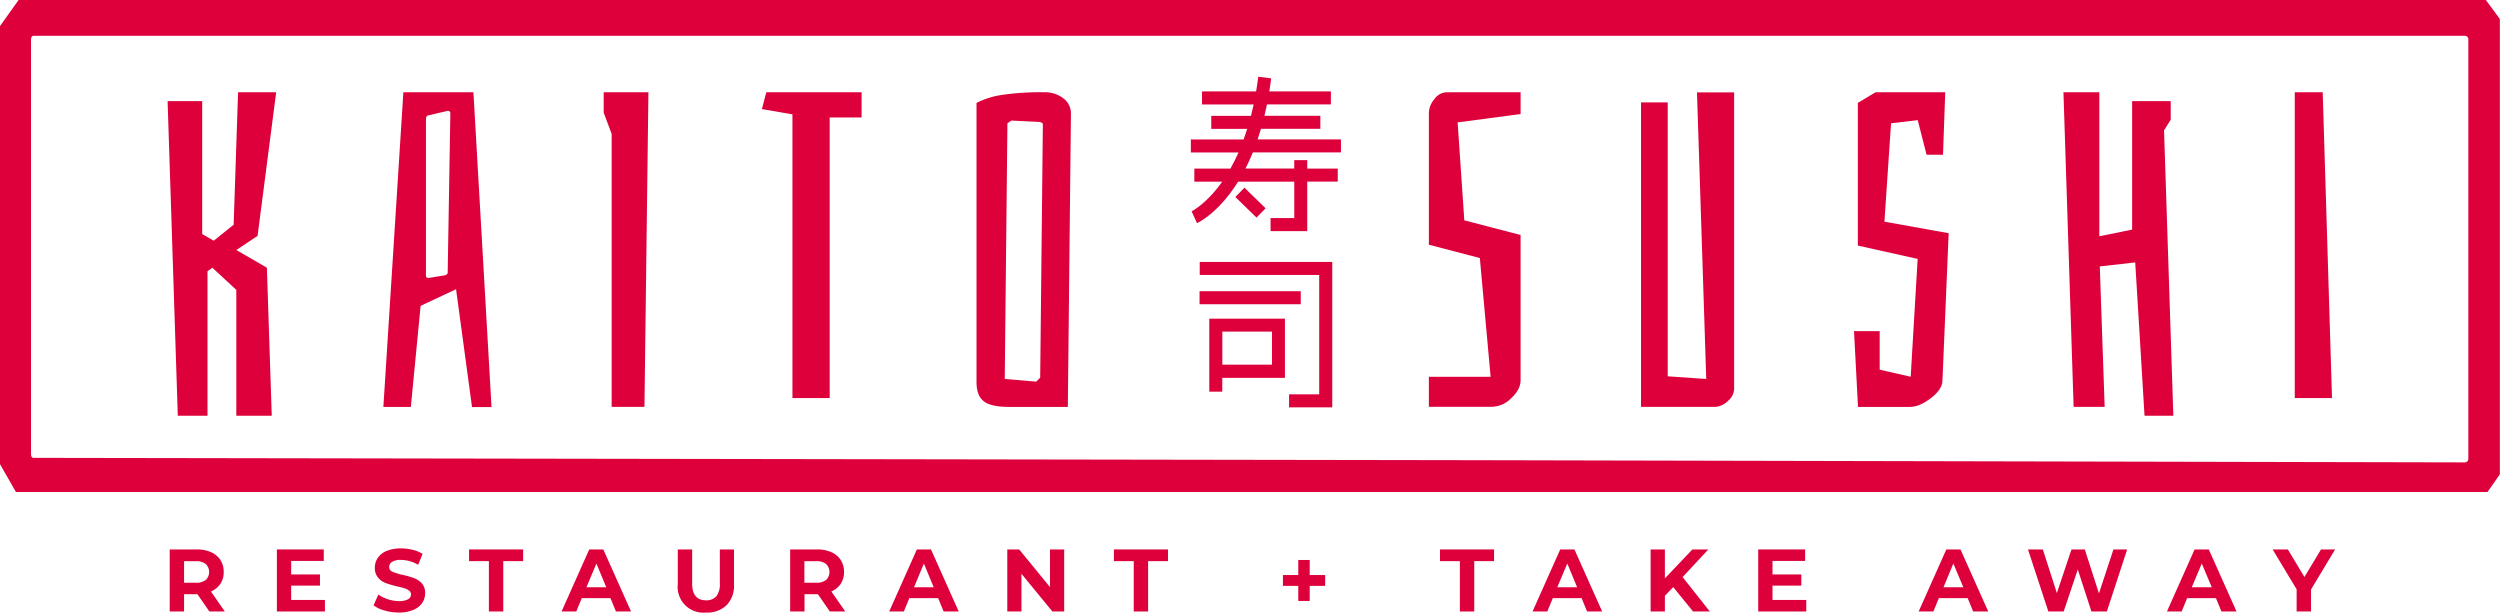<svg id="Layer_1" data-name="Layer 1" xmlns="http://www.w3.org/2000/svg" viewBox="0 0 749.86 183.73"><defs><style>.cls-1{fill:#dd003b;}</style></defs><path class="cls-1" d="M748.63,2.52,746.51-.33H6.48L3.69,3.58.9,7.5V138.89l2.39,4.18,2.39,4.18H747l1.86-2.65,1.86-2.65V5.38Zm-7.38,134.64a1.06,1.06,0,0,1-1.2,1.2l-297.46-.66L11,137a.68.68,0,0,1-.6-.3,1.67,1.67,0,0,1-.2-.9V11.61a1.67,1.67,0,0,1,.2-.9.67.67,0,0,1,.6-.3H740.06a1.06,1.06,0,0,1,1.2,1.2V137.16Z" transform="translate(-0.9 0.33)"/><rect class="cls-1" x="374.02" y="56.02" width="3.9" height="8.86" transform="translate(69.58 288.12) rotate(-45.79)"/><path class="cls-1" d="M379.13,38.3h17.8V34.4H380.17c.27-1.1.51-2.25.75-3.42h19.17v-3.9H381.62c.2-1.27.4-2.56.56-3.91l-3.87-.48c-.19,1.52-.41,3-.65,4.39H361.44V31h15.49c-.25,1.18-.52,2.32-.8,3.42H364.21v3.9H375c-.35,1.11-.71,2.17-1.08,3.19H358.09v3.9h14.29c-.78,1.77-1.6,3.38-2.42,4.84H359.13v3.9h8.37c-4.73,6.7-9.1,8.86-9.19,8.9l1.63,3.55c.43-.19,6.49-3.09,12.32-12.44h16.85V65.07H382V69h11V54.14h9.15v-3.9H393V47.7h-3.9v2.53H374.47c.76-1.48,1.5-3.1,2.21-4.84h26.43v-3.9h-25C378.47,40.46,378.81,39.4,379.13,38.3Z" transform="translate(-0.9 0.33)"/><polygon class="cls-1" points="359.85 82.47 395.69 82.47 395.69 118.28 386.65 118.28 386.65 122.18 399.6 122.18 399.6 78.57 359.85 78.57 359.85 82.47"/><rect class="cls-1" x="359.8" y="87.35" width="30.35" height="3.9"/><path class="cls-1" d="M363.62,111v6.14h3.9V113h18.79V95.26H363.62Zm3.91-11.87h14.89v9.92H367.53Z" transform="translate(-0.9 0.33)"/><path class="cls-1" d="M67,174.8a6.35,6.35,0,0,0,1-3.58,6.5,6.5,0,0,0-1-3.59,6.39,6.39,0,0,0-2.81-2.34,10.29,10.29,0,0,0-4.29-.82H51.8v18.61h4.31v-5.19h4l3.59,5.19h4.63l-4.17-6A6.36,6.36,0,0,0,67,174.8Zm-4.38-1.19a4.47,4.47,0,0,1-3,.85H56.11V168h3.51a4.51,4.51,0,0,1,3,.84,3.36,3.36,0,0,1,0,4.8Z" transform="translate(-0.9 0.33)"/><polygon class="cls-1" points="87.33 175.65 95.97 175.65 95.97 172.3 87.33 172.3 87.33 168.25 97.11 168.25 97.11 164.8 83.05 164.8 83.05 183.41 97.46 183.41 97.46 179.95 87.33 179.95 87.33 175.65"/><path class="cls-1" d="M125.11,173.08a31.12,31.12,0,0,0-3.48-1,15.85,15.85,0,0,1-3-.92,1.51,1.51,0,0,1-1-1.42,1.79,1.79,0,0,1,.86-1.54,4.82,4.82,0,0,1,2.67-.59,10.43,10.43,0,0,1,5.16,1.46l1.33-3.27a10.23,10.23,0,0,0-3-1.22,14.54,14.54,0,0,0-3.48-.42,10.87,10.87,0,0,0-4.32.77,5.81,5.81,0,0,0-2.64,2.09,5.16,5.16,0,0,0-.88,2.94,4.38,4.38,0,0,0,1,3,5.63,5.63,0,0,0,2.33,1.62,31.12,31.12,0,0,0,3.48,1c.92.21,1.65.41,2.19.58a4.07,4.07,0,0,1,1.33.7,1.4,1.4,0,0,1,.52,1.1,1.64,1.64,0,0,1-.88,1.45,5.31,5.31,0,0,1-2.71.55,10.84,10.84,0,0,1-3.3-.53A9.79,9.79,0,0,1,114.4,178l-1.46,3.24a9.8,9.8,0,0,0,3.31,1.55,15.19,15.19,0,0,0,4.27.6,10.93,10.93,0,0,0,4.33-.77,5.9,5.9,0,0,0,2.67-2.09,5.12,5.12,0,0,0,.89-2.91,4.27,4.27,0,0,0-1-3A6,6,0,0,0,125.11,173.08Z" transform="translate(-0.9 0.33)"/><polygon class="cls-1" points="140.69 168.31 146.64 168.31 146.64 183.41 150.95 183.41 150.95 168.31 156.91 168.31 156.91 164.8 140.69 164.8 140.69 168.31"/><path class="cls-1" d="M177.64,164.47l-8.3,18.61h4.41l1.65-4H184l1.65,4h4.52l-8.31-18.61Zm-.85,11.35,3-7.13,2.95,7.13Z" transform="translate(-0.9 0.33)"/><path class="cls-1" d="M216.81,174.73a5.7,5.7,0,0,1-1.06,3.79,3.89,3.89,0,0,1-3.09,1.21c-2.76,0-4.15-1.67-4.15-5V164.47H204.2v10.42a7.71,7.71,0,0,0,8.43,8.51,8.39,8.39,0,0,0,6.21-2.21,8.49,8.49,0,0,0,2.22-6.3V164.47h-4.25v10.26Z" transform="translate(-0.9 0.33)"/><path class="cls-1" d="M253.06,174.8a6.35,6.35,0,0,0,1-3.58,6.5,6.5,0,0,0-1-3.59,6.39,6.39,0,0,0-2.81-2.34,10.29,10.29,0,0,0-4.29-.82h-8.06v18.61h4.31v-5.19h4l3.59,5.19h4.63l-4.17-6A6.39,6.39,0,0,0,253.06,174.8Zm-4.38-1.19a4.47,4.47,0,0,1-3,.85h-3.51V168h3.51a4.51,4.51,0,0,1,3,.84,3.36,3.36,0,0,1,0,4.8Z" transform="translate(-0.9 0.33)"/><path class="cls-1" d="M275.91,164.47l-8.3,18.61H272l1.65-4h8.64l1.65,4h4.52l-8.32-18.61Zm-.85,11.35,2.95-7.13,2.95,7.13Z" transform="translate(-0.9 0.33)"/><polygon class="cls-1" points="314.94 176.1 305.69 164.8 302.13 164.8 302.13 183.41 306.38 183.41 306.38 172.11 315.66 183.41 319.2 183.41 319.2 164.8 314.94 164.8 314.94 176.1"/><polygon class="cls-1" points="334.11 168.31 340.06 168.31 340.06 183.41 344.37 183.41 344.37 168.31 350.33 168.31 350.33 164.8 334.11 164.8 334.11 168.31"/><polygon class="cls-1" points="392.84 167.96 389.41 167.96 389.41 172.48 384.81 172.48 384.81 175.73 389.41 175.73 389.41 180.25 392.84 180.25 392.84 175.73 397.47 175.73 397.47 172.48 392.84 172.48 392.84 167.96"/><polygon class="cls-1" points="431.92 168.31 437.88 168.31 437.88 183.41 442.19 183.41 442.19 168.31 448.14 168.31 448.14 164.8 431.92 164.8 431.92 168.31"/><path class="cls-1" d="M468.88,164.47l-8.3,18.61H465l1.65-4h8.64l1.65,4h4.52l-8.32-18.61ZM468,175.82l3-7.13,2.95,7.13Z" transform="translate(-0.9 0.33)"/><polygon class="cls-1" points="512.4 164.8 507.62 164.8 499.37 173.49 499.37 164.8 495.09 164.8 495.09 183.41 499.37 183.41 499.37 178.7 501.87 176.1 507.83 183.41 512.85 183.41 504.69 173.09 512.4 164.8"/><polygon class="cls-1" points="531.65 175.65 540.29 175.65 540.29 172.3 531.65 172.3 531.65 168.25 541.44 168.25 541.44 164.8 527.37 164.8 527.37 183.41 541.78 183.41 541.78 179.95 531.65 179.95 531.65 175.65"/><path class="cls-1" d="M584.69,164.47l-8.3,18.61h4.41l1.65-4h8.64l1.65,4h4.52l-8.32-18.61Zm-.85,11.35,2.95-7.13,3,7.13Z" transform="translate(-0.9 0.33)"/><polygon class="cls-1" points="629.57 177.99 625.32 164.8 621.33 164.8 616.94 177.88 612.74 164.8 608.28 164.8 614.39 183.41 618.99 183.41 623.22 170.81 627.31 183.41 631.94 183.41 638.03 164.8 633.91 164.8 629.57 177.99"/><path class="cls-1" d="M659.16,164.47l-8.3,18.61h4.41l1.65-4h8.64l1.65,4h4.52l-8.32-18.61Zm-.85,11.35,3-7.13,3,7.13Z" transform="translate(-0.9 0.33)"/><polygon class="cls-1" points="691.2 173.07 686.23 164.8 681.66 164.8 688.86 176.76 688.86 183.41 693.17 183.41 693.17 176.82 700.4 164.8 696.17 164.8 691.2 173.07"/><polygon class="cls-1" points="82.84 27.67 71.41 27.67 70.08 67.41 64.1 72.2 60.65 70.2 60.65 30.33 50.27 30.33 53.33 124.7 62.24 124.7 62.24 81.37 63.7 80.3 70.88 86.95 70.88 124.7 81.51 124.7 80.05 80.3 70.88 74.99 77.26 70.74 82.84 27.67"/><path class="cls-1" d="M121.89,27.34l-6,94.38h8.24l2.93-30.31,10.63-5,4.79,35.36h5.85L142.9,27.34Zm13.29,54.1c0,.35-.27.62-.8.8l-4.92.8c-.53,0-.8-.22-.8-.66V35.58c0-.8.26-1.24.8-1.33l5.72-1.33a.71.71,0,0,1,.8.8Z" transform="translate(-0.9 0.33)"/><polygon class="cls-1" points="181.07 33.78 183.46 40.16 183.46 122.04 193.3 122.04 194.49 27.67 181.07 27.67 181.07 33.78"/><polygon class="cls-1" points="228.53 32.72 237.69 34.31 237.69 119.39 248.86 119.39 248.86 35.24 258.43 35.24 258.43 27.67 229.85 27.67 228.53 32.72"/><path class="cls-1" d="M319.81,29.13A9.11,9.11,0,0,0,314,27.34a78.72,78.72,0,0,0-12.56.8,24.67,24.67,0,0,0-7.64,2.39v83.74q0,4,2.13,5.72c1.42,1.15,3.94,1.73,7.58,1.73h17.68l.93-88A5.65,5.65,0,0,0,319.81,29.13Zm-6.91,83.81-1.19,1.2-9.44-.8.8-76.7,1.2-.8,8.24.4c.8.09,1.19.35,1.19.8Z" transform="translate(-0.9 0.33)"/><path class="cls-1" d="M431.14,29.4a6.62,6.62,0,0,0-1.66,4.19V73.07l15.29,4L448,112.68H429.48v9h19a8.41,8.41,0,0,0,5.72-2.59q2.79-2.59,2.79-5.38V70.15l-16.88-4.39-2-29.38L457,33.86V27.35H434.8A4.63,4.63,0,0,0,431.14,29.4Z" transform="translate(-0.9 0.33)"/><path class="cls-1" d="M512.68,113.34l-11.56-.8V30.39h-8v91.32h22.2a5.74,5.74,0,0,0,3.79-1.73,4.91,4.91,0,0,0,1.93-3.59v-89H509.9Z" transform="translate(-0.9 0.33)"/><path class="cls-1" d="M568.11,36.64l8-.93,2.66,10.37h4.92l.67-18.74H563.47l-5.32,3.19v42.8l17.94,4L574,112.68l-9.3-2.13V99H557l1.2,22.73H573.7c1.95,0,4.07-.88,6.38-2.66s3.45-3.54,3.45-5.32l1.86-44.13-19.27-3.46Z" transform="translate(-0.9 0.33)"/><polygon class="cls-1" points="651.09 35.91 651.09 30.33 639.52 30.33 639.52 68.87 629.68 70.87 629.68 27.67 618.92 27.67 621.97 122.04 631.28 122.04 629.82 79.91 640.45 78.71 643.24 124.7 651.88 124.7 649.09 39.1 651.09 35.91"/><polygon class="cls-1" points="688.3 27.67 688.3 119.39 699.47 119.39 696.68 27.67 688.3 27.67"/></svg>